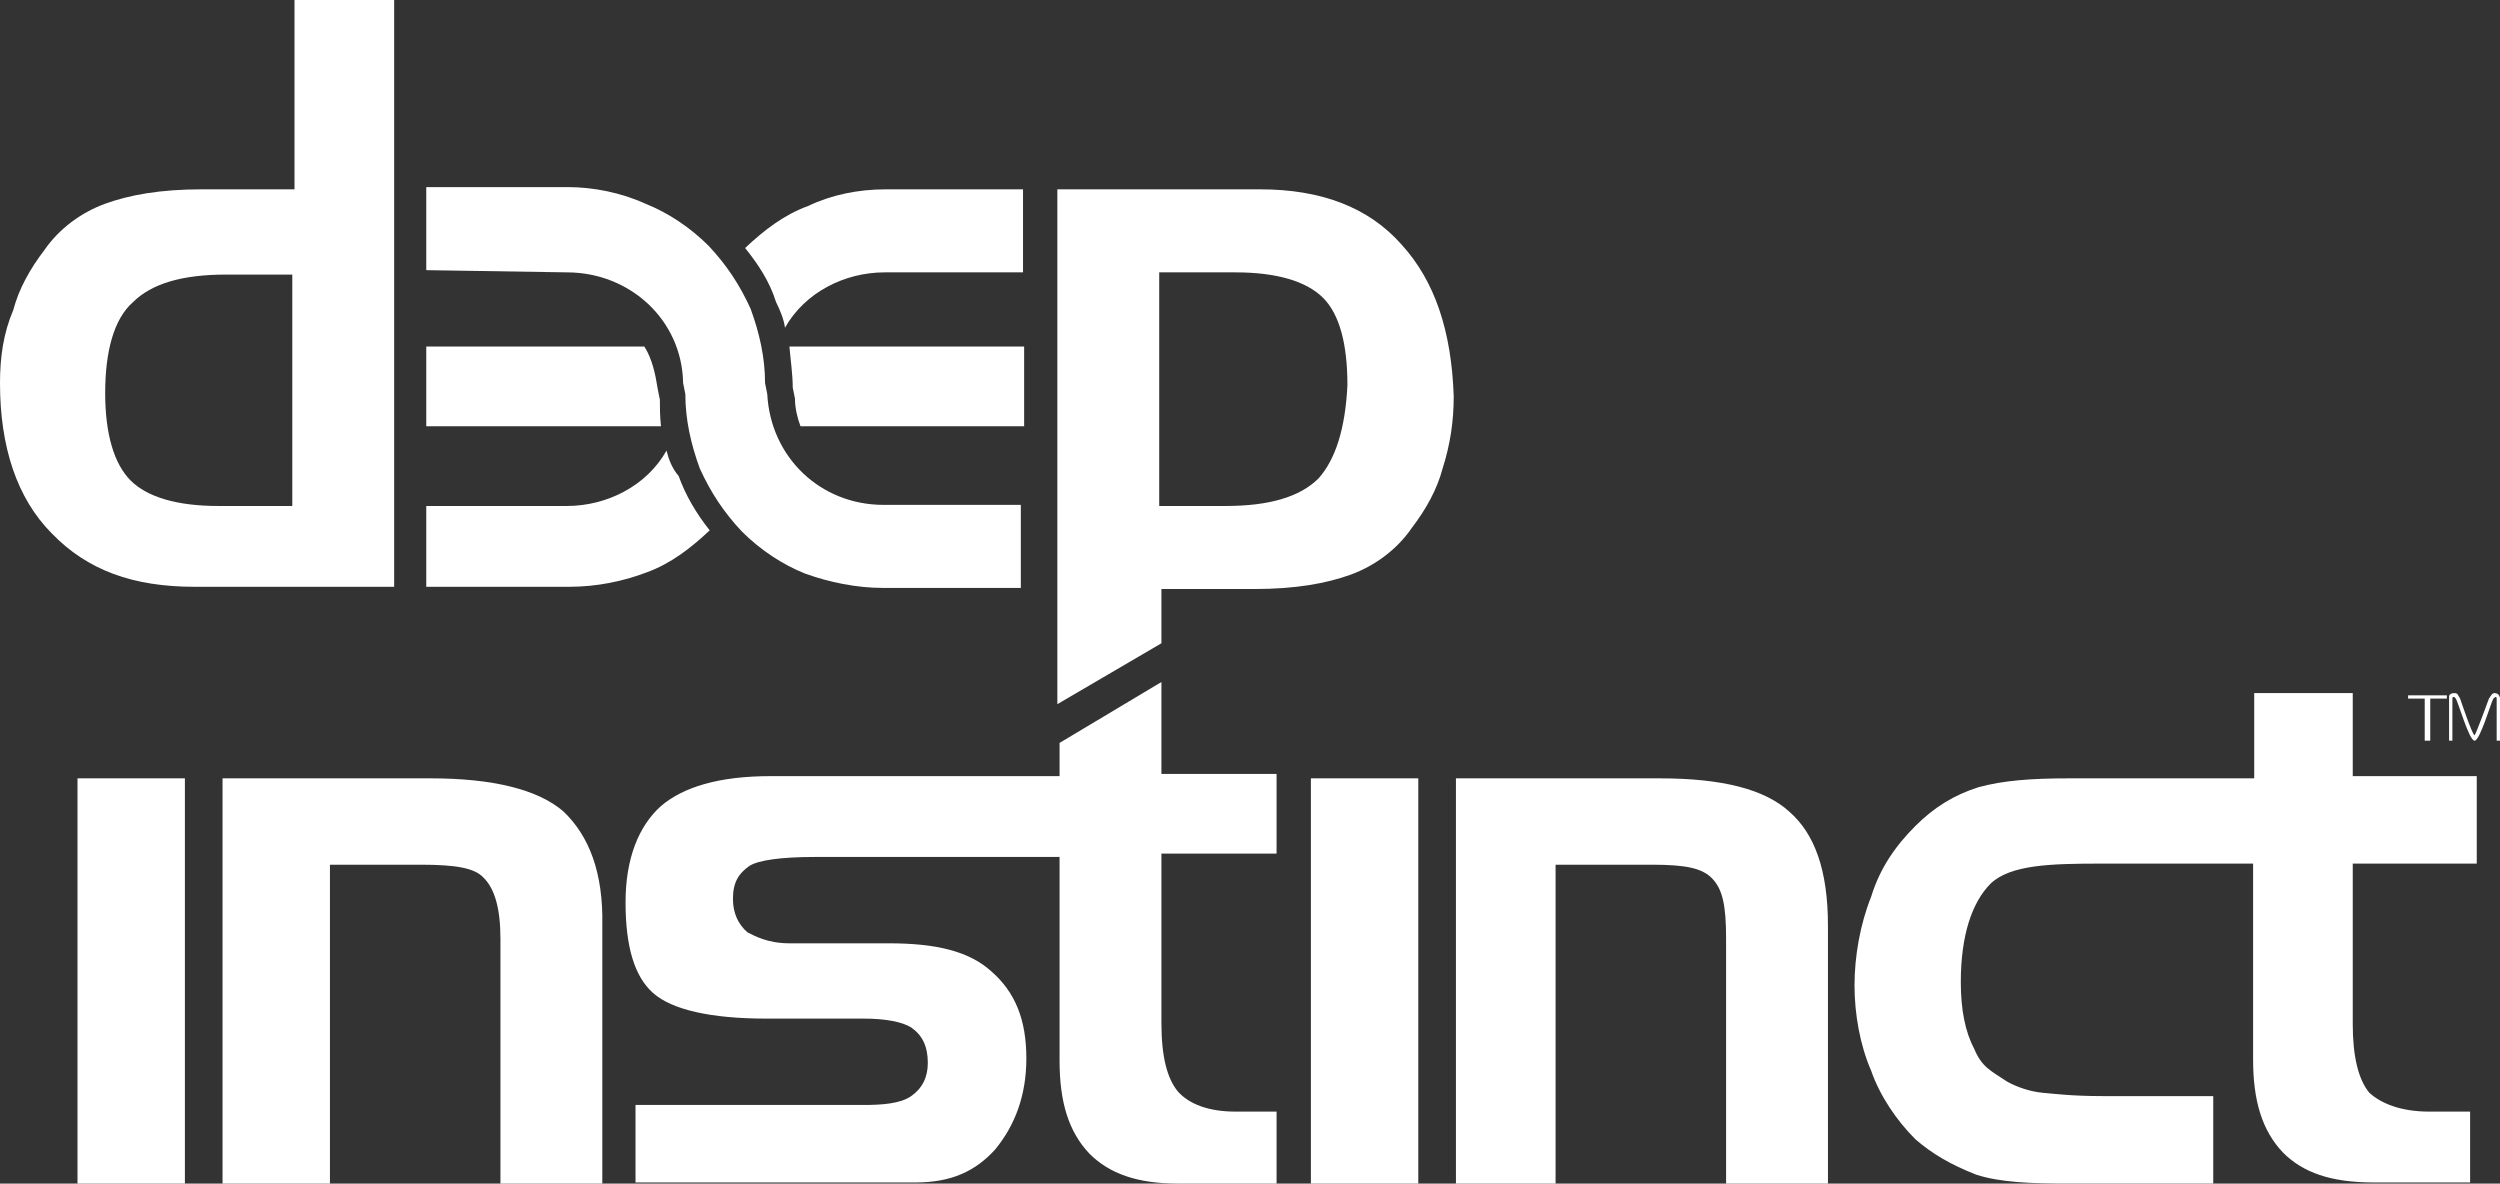 <?xml version="1.0" encoding="utf-8"?>
<!-- Generator: Adobe Illustrator 28.3.0, SVG Export Plug-In . SVG Version: 6.00 Build 0)  -->
<svg version="1.1" id="Layer_36" xmlns="http://www.w3.org/2000/svg" xmlns:xlink="http://www.w3.org/1999/xlink" x="0px" y="0px"
	 viewBox="0 0 225.8 106.9" style="enable-background:new 0 0 225.8 106.9;" xml:space="preserve">
<rect x="0" y="0" width="225.8" height="106.9" fill="#333333" stroke="none"/>
<style type="text/css">
	.st0{fill:#FFFFFF;}
</style>
<g>
	<path class="st0" d="M219.2,66.9h0.3v-3.8h1.5v-0.3h-3.5v0.3h1.5v3.8H219.2z M7,70.3h9.7v36.6H7V70.3z"/>
	<path class="st0" d="M50.9,73.3c-2.3-2-6.4-3-12-3H20.1v36.6h9.7V78.1H38c3.2,0,4.9,0.3,5.7,1.2c1,1,1.5,2.8,1.5,5.5v22.1h9.2V83.6
		C54.5,78.8,53.2,75.5,50.9,73.3z"/>
	<path class="st0" d="M118.4,70.3h9.7v36.6h-9.7V70.3z"/>
	<path class="st0" d="M161.6,73.3c-2.2-2-6-3-11.7-3h-18.4v36.6h9V78.1h8.7c3,0,4.5,0.3,5.4,1.2c1,1,1.3,2.5,1.3,5.5v22.1h9.2V83.6
		C165.1,78.6,163.9,75.3,161.6,73.3z M212.8,62.6h-9.2v7.7h-16.7c-3.5,0-6,0.2-8.2,0.8c-2.2,0.7-4,1.8-5.7,3.5
		c-1.8,1.8-3.2,3.8-4,6.4c-1,2.5-1.5,5.4-1.5,8s0.5,5.4,1.5,7.7c0.8,2.3,2.3,4.5,4,6.2c1.5,1.3,3.2,2.3,5.5,3.2
		c2.2,0.7,4.9,0.8,8.4,0.8h13V99h-10c-2.7,0-4.3-0.2-5.4-0.3s-2.3-0.5-3.2-1c-1.5-1-2.3-1.3-3-3c-0.8-1.5-1.2-3.5-1.2-6
		c0-4.2,1-7.2,2.7-8.9c1.8-1.7,5.4-1.8,10-1.8h13.7v17.7c0,3.7,0.8,6.4,2.7,8.4c1.8,1.8,4.3,2.7,8.2,2.7h8.7v-6.4h-3.7
		c-2.5,0-4.3-0.7-5.4-1.7c-1-1.2-1.5-3.3-1.5-6.2V78h11.2v-7.9h-11.2v-7.5H212.8z M104.9,61.6l-9.2,5.5v3H69.6c-4.7,0-7.9,1-9.9,2.7
		c-2,1.8-3.2,4.7-3.2,8.7s0.8,6.7,2.5,8.2c1.7,1.5,5.2,2.3,10.2,2.3H78c2,0,3.5,0.3,4.3,0.8c1,0.7,1.5,1.7,1.5,3.2
		c0,1.3-0.5,2.3-1.5,3c-1,0.7-2.7,0.8-4.3,0.8H57.4v7h25.3c3.2,0,5.4-1,7.2-3c1.8-2.2,2.8-4.9,2.8-8.2c0-3.5-1-6-3.2-7.9
		c-2-1.8-5-2.5-9.2-2.5h-9c-2,0-3.2-0.7-3.8-1c-0.8-0.7-1.3-1.7-1.3-3c0-1.5,0.5-2.3,1.5-3c0.8-0.5,2.8-0.8,5.9-0.8h22.1v18.4
		c0,3.7,0.8,6.4,2.7,8.4c1.8,1.8,4.3,2.7,8,2.7h8.9v-6.5h-3.7c-2.5,0-4.2-0.7-5.2-1.8c-1-1.2-1.5-3.2-1.5-6.2V77.1h10.4v-7.2h-10.4
		L104.9,61.6z M225.3,62.6c-0.2,0-0.3,0.2-0.5,0.5c0,0-1.2,3.3-1.3,3.3c-0.2,0-1.3-3.3-1.3-3.3c-0.2-0.3-0.2-0.5-0.5-0.5
		c-0.5,0-0.5,0.3-0.5,0.3v4h0.3v-3.8c0-0.2,0.2-0.2,0.3,0c0.2,0.2,1.2,3.8,1.7,3.8s1.5-3.5,1.7-3.8c0.2-0.2,0.3-0.2,0.3,0v3.8h0.3
		v-3.8C225.8,63.1,225.8,62.6,225.3,62.6z"/>
	<path class="st0" d="M113.8,17.1H95.5v46.5l9.4-5.5v-4.9h8.4c3.7,0,6.5-0.5,8.7-1.3c2.2-0.8,4.2-2.3,5.5-4.2
		c1.3-1.7,2.3-3.5,2.8-5.4c0.7-2.2,1-4.3,1-6.5c-0.2-5.9-1.7-10.4-4.7-13.7C123.6,18.7,119.3,17.1,113.8,17.1z M119.1,43.2
		c-1.7,1.7-4.5,2.5-8.4,2.5h-6V24.6h6.9c3.7,0,6.4,0.8,7.9,2.3c1.5,1.5,2.2,4.2,2.2,7.9C121.5,38.8,120.6,41.5,119.1,43.2z
		 M51.2,24.6c5.7,0,10.4,4.3,10.5,10l0.2,1c0,2.3,0.5,4.5,1.3,6.7c1,2.2,2.2,4,3.8,5.7c1.7,1.7,3.7,3,5.7,3.8c2.2,0.8,4.7,1.3,7,1.3
		h12.5v-7.5H79.8c-5.7,0-10.2-4.3-10.5-10l-0.2-1c0-2.3-0.5-4.5-1.3-6.7c-1-2.2-2.2-4-3.8-5.7c-1.7-1.7-3.7-3-5.7-3.8
		c-2.2-1-4.7-1.5-7-1.5H38.5v7.5L51.2,24.6L51.2,24.6z"/>
	<path class="st0" d="M71.6,35l0.2,1c0,0.8,0.2,1.7,0.5,2.5h20.2v-7.2H71.3C71.4,32.5,71.6,33.8,71.6,35z M59.6,36.1l-0.2-1
		c-0.2-1.3-0.5-2.7-1.2-3.8H38.5v7.2h21.2C59.6,37.6,59.6,36.8,59.6,36.1z M70.9,29.6c1.8-3.2,5.4-5,9-5h12.5v-7.5H80
		c-2.5,0-4.9,0.5-7,1.5c-2.2,0.8-4,2.2-5.7,3.8c1.2,1.5,2.2,3,2.8,4.9C70.4,27.9,70.8,28.8,70.9,29.6z M60.2,40.7
		c-1.8,3.2-5.4,5-9,5H38.5V53h12.9c2.5,0,4.9-0.5,7-1.3c2.2-0.8,4-2.2,5.7-3.8c-1.2-1.5-2.2-3.2-2.8-4.9
		C60.7,42.3,60.4,41.5,60.2,40.7z M35.6,53V0h-9v17.1h-8.4c-3.7,0-6.5,0.5-8.7,1.3c-2.2,0.8-4.2,2.3-5.5,4.2
		c-1.3,1.7-2.3,3.5-2.8,5.4C0.3,30.1,0,32.3,0,34.6C0,40.3,1.5,45,4.7,48.2C7.9,51.5,12,53,17.6,53H35.6z M26.4,45.7h-6.7
		c-3.7,0-6.4-0.8-7.9-2.3s-2.3-4.2-2.3-7.9c0-3.8,0.8-6.7,2.5-8.2c1.7-1.7,4.5-2.5,8.4-2.5h6L26.4,45.7z"/>
</g>
<g>
</g>
<g>
</g>
<g>
</g>
<g>
</g>
<g>
</g>
<g>
</g>
<g>
</g>
<g>
</g>
<g>
</g>
<g>
</g>
<g>
</g>
<g>
</g>
</svg>

